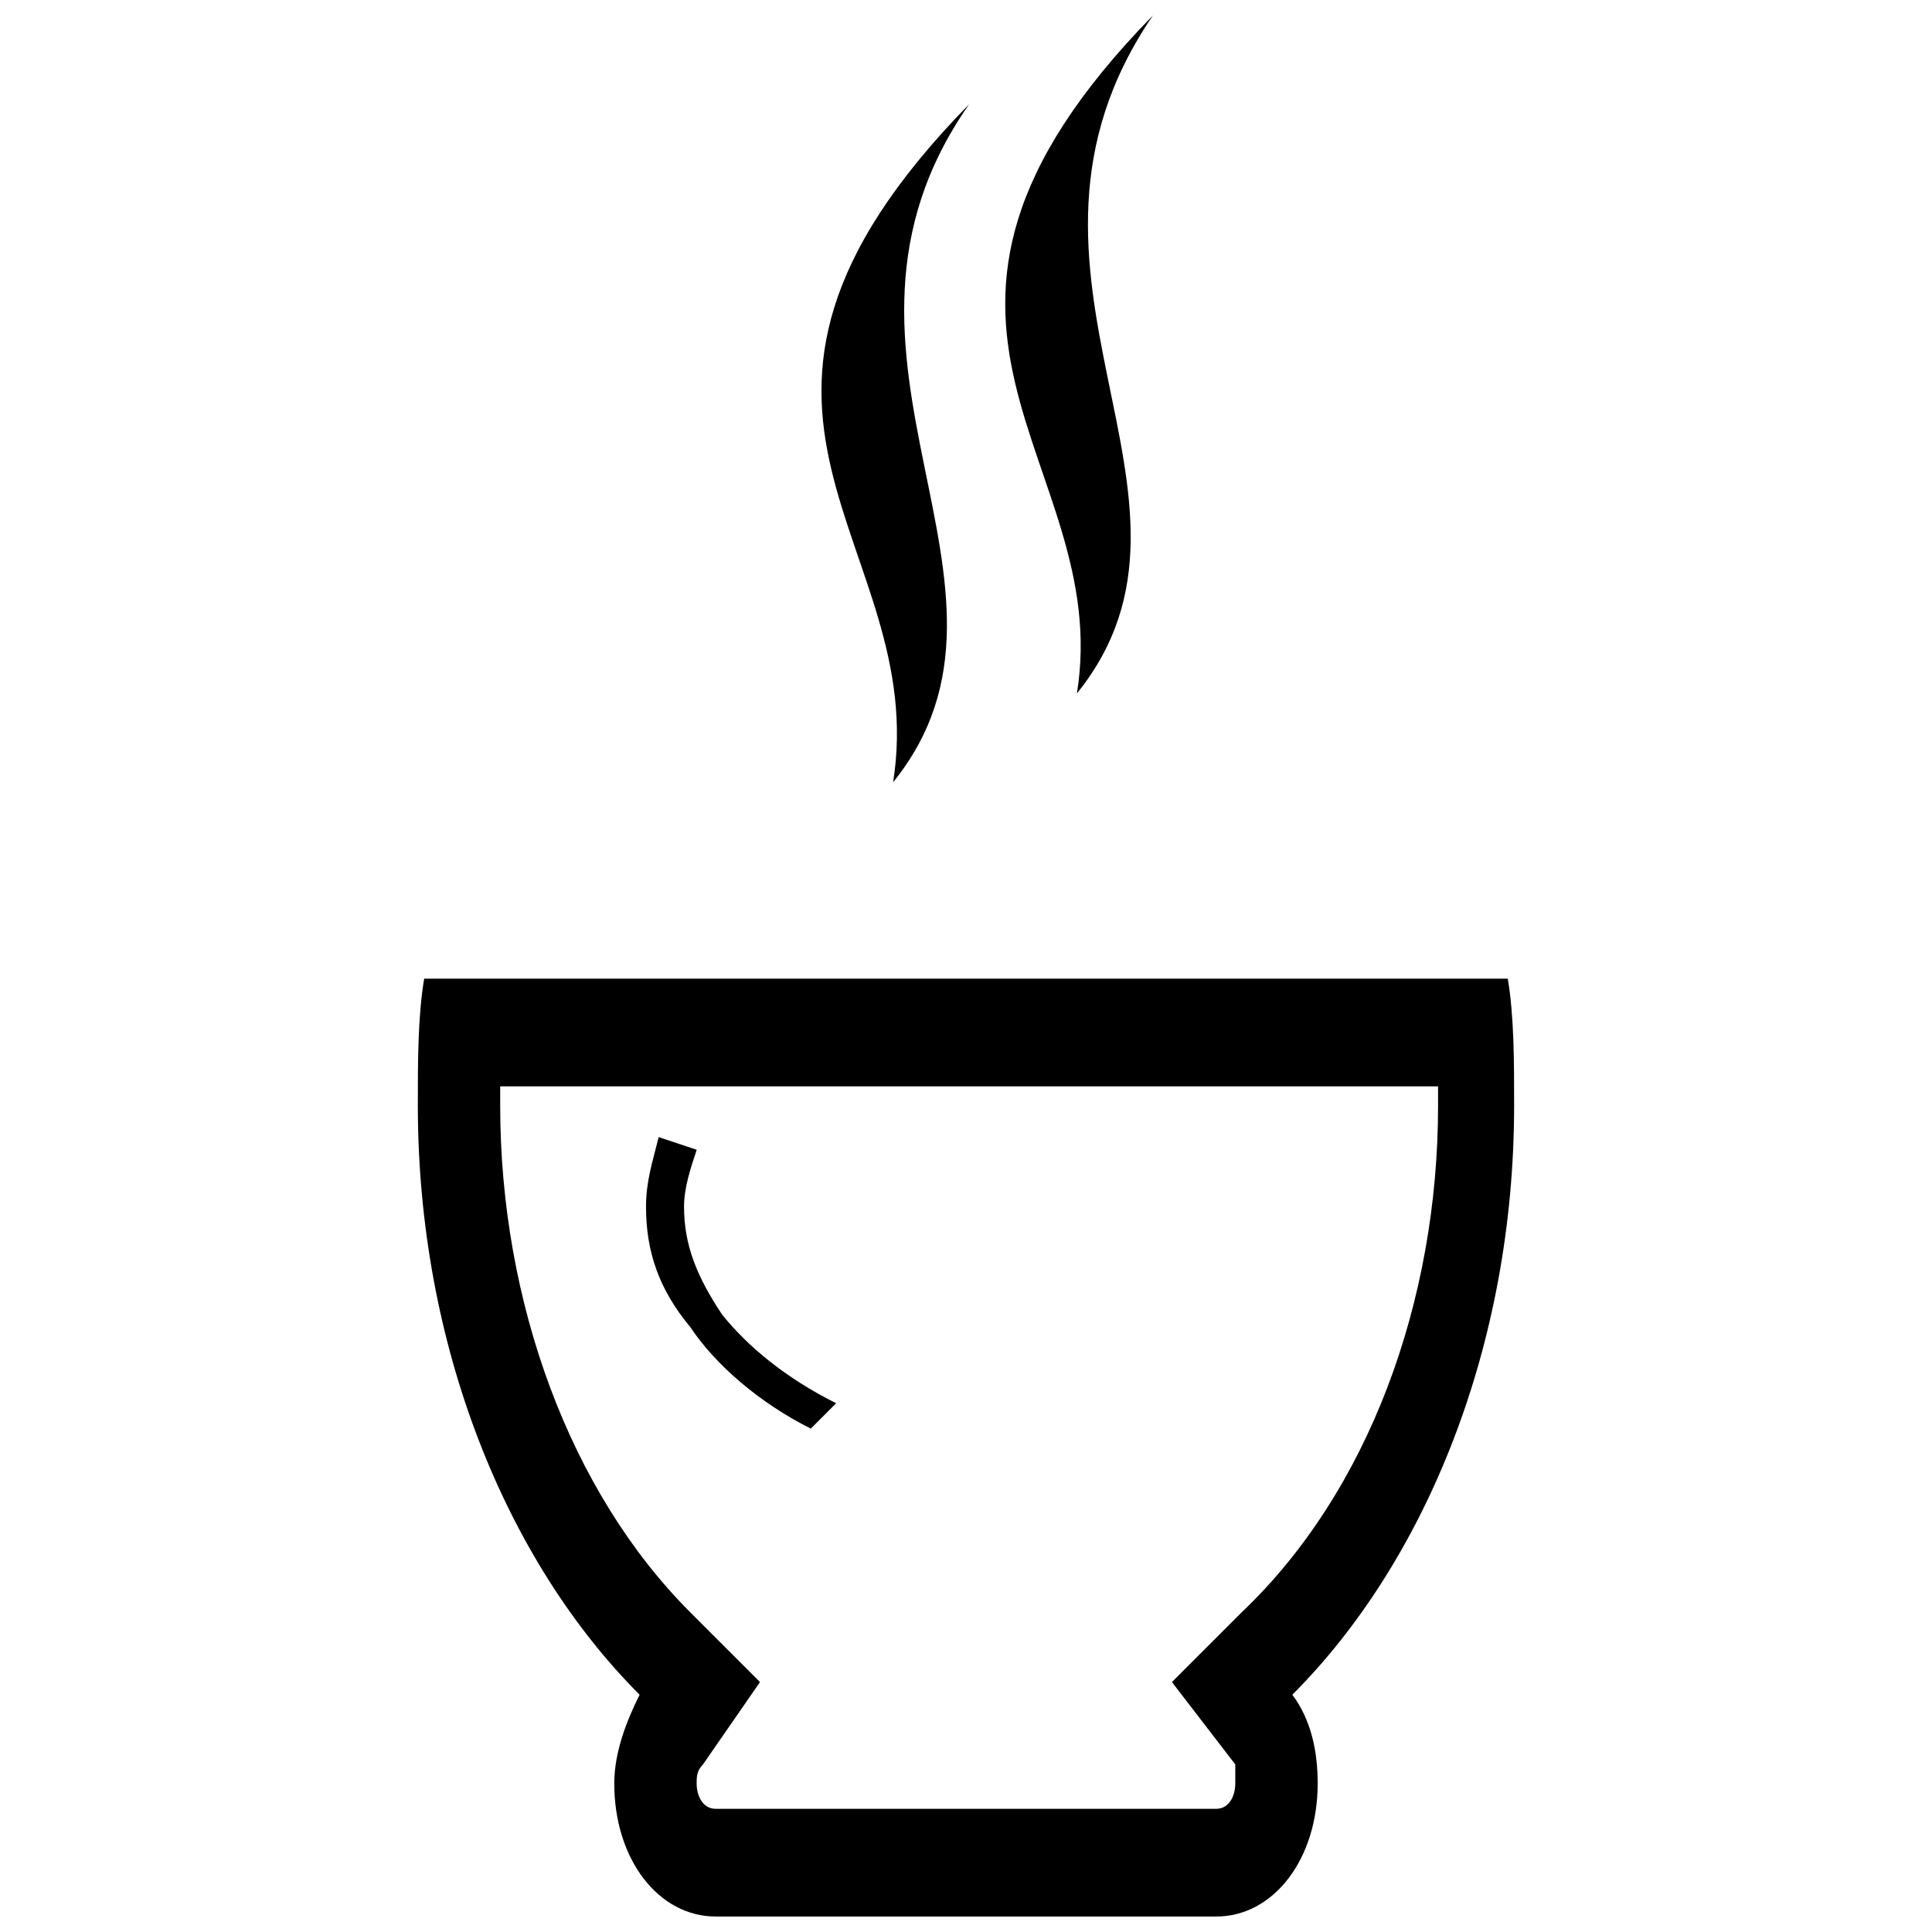 <?xml version="1.0" encoding="UTF-8"?>
<!-- Uploaded to: ICON Repo, www.svgrepo.com, Generator: ICON Repo Mixer Tools -->
<svg width="800px" height="800px" version="1.1" viewBox="144 144 512 512" xmlns="http://www.w3.org/2000/svg">
 <defs>
  <clipPath id="b">
   <path d="m254 403h292v248.9h-292z"/>
  </clipPath>
  <clipPath id="a">
   <path d="m410 148.09h40v179.91h-40z"/>
  </clipPath>
 </defs>
 <path d="m358.86 522.59c-13.434-6.719-25.191-16.793-31.906-26.871-8.398-10.078-11.754-20.152-11.754-31.906 0-6.719 1.68-11.754 3.359-18.473l10.078 3.359c-1.68 5.039-3.359 10.078-3.359 15.113 0 10.078 3.359 18.473 10.078 28.551 6.719 8.398 16.793 16.793 30.23 23.512l-6.719 6.719z"/>
 <g clip-path="url(#b)">
  <path d="m486.48 593.12c5.039 6.719 6.719 15.113 6.719 23.512 0 20.152-11.754 35.266-26.871 35.266h-132.67c-15.113 0-26.871-15.113-26.871-35.266 0-8.398 3.359-16.793 6.719-23.512-35.266-35.266-58.777-92.363-58.777-156.18 0-11.754 0-23.512 1.68-33.586h287.17c1.68 10.078 1.68 21.832 1.68 33.586 0 63.816-23.512 120.91-58.777 156.18zm38.625-161.22h-248.55v5.039c0 52.059 18.473 102.44 50.383 134.35l18.473 18.473-15.113 21.832c-1.68 1.68-1.68 3.359-1.68 5.039 0 3.359 1.68 6.719 5.039 6.719h132.67c3.359 0 5.039-3.359 5.039-6.719v-5.039l-16.793-21.832 18.473-18.473c33.586-31.906 52.059-82.289 52.059-134.35v-5.039z" fill-rule="evenodd"/>
 </g>
 <path d="m400.84 171.61c-47.023 67.176 21.832 127.63-20.152 179.69 10.078-63.816-60.457-97.402 20.152-179.69z" fill-rule="evenodd"/>
 <g clip-path="url(#a)">
  <path d="m449.54 148.09c-47.023 68.855 21.832 127.63-20.152 179.69 10.078-62.137-60.457-97.402 20.152-179.69z" fill-rule="evenodd"/>
 </g>
</svg>